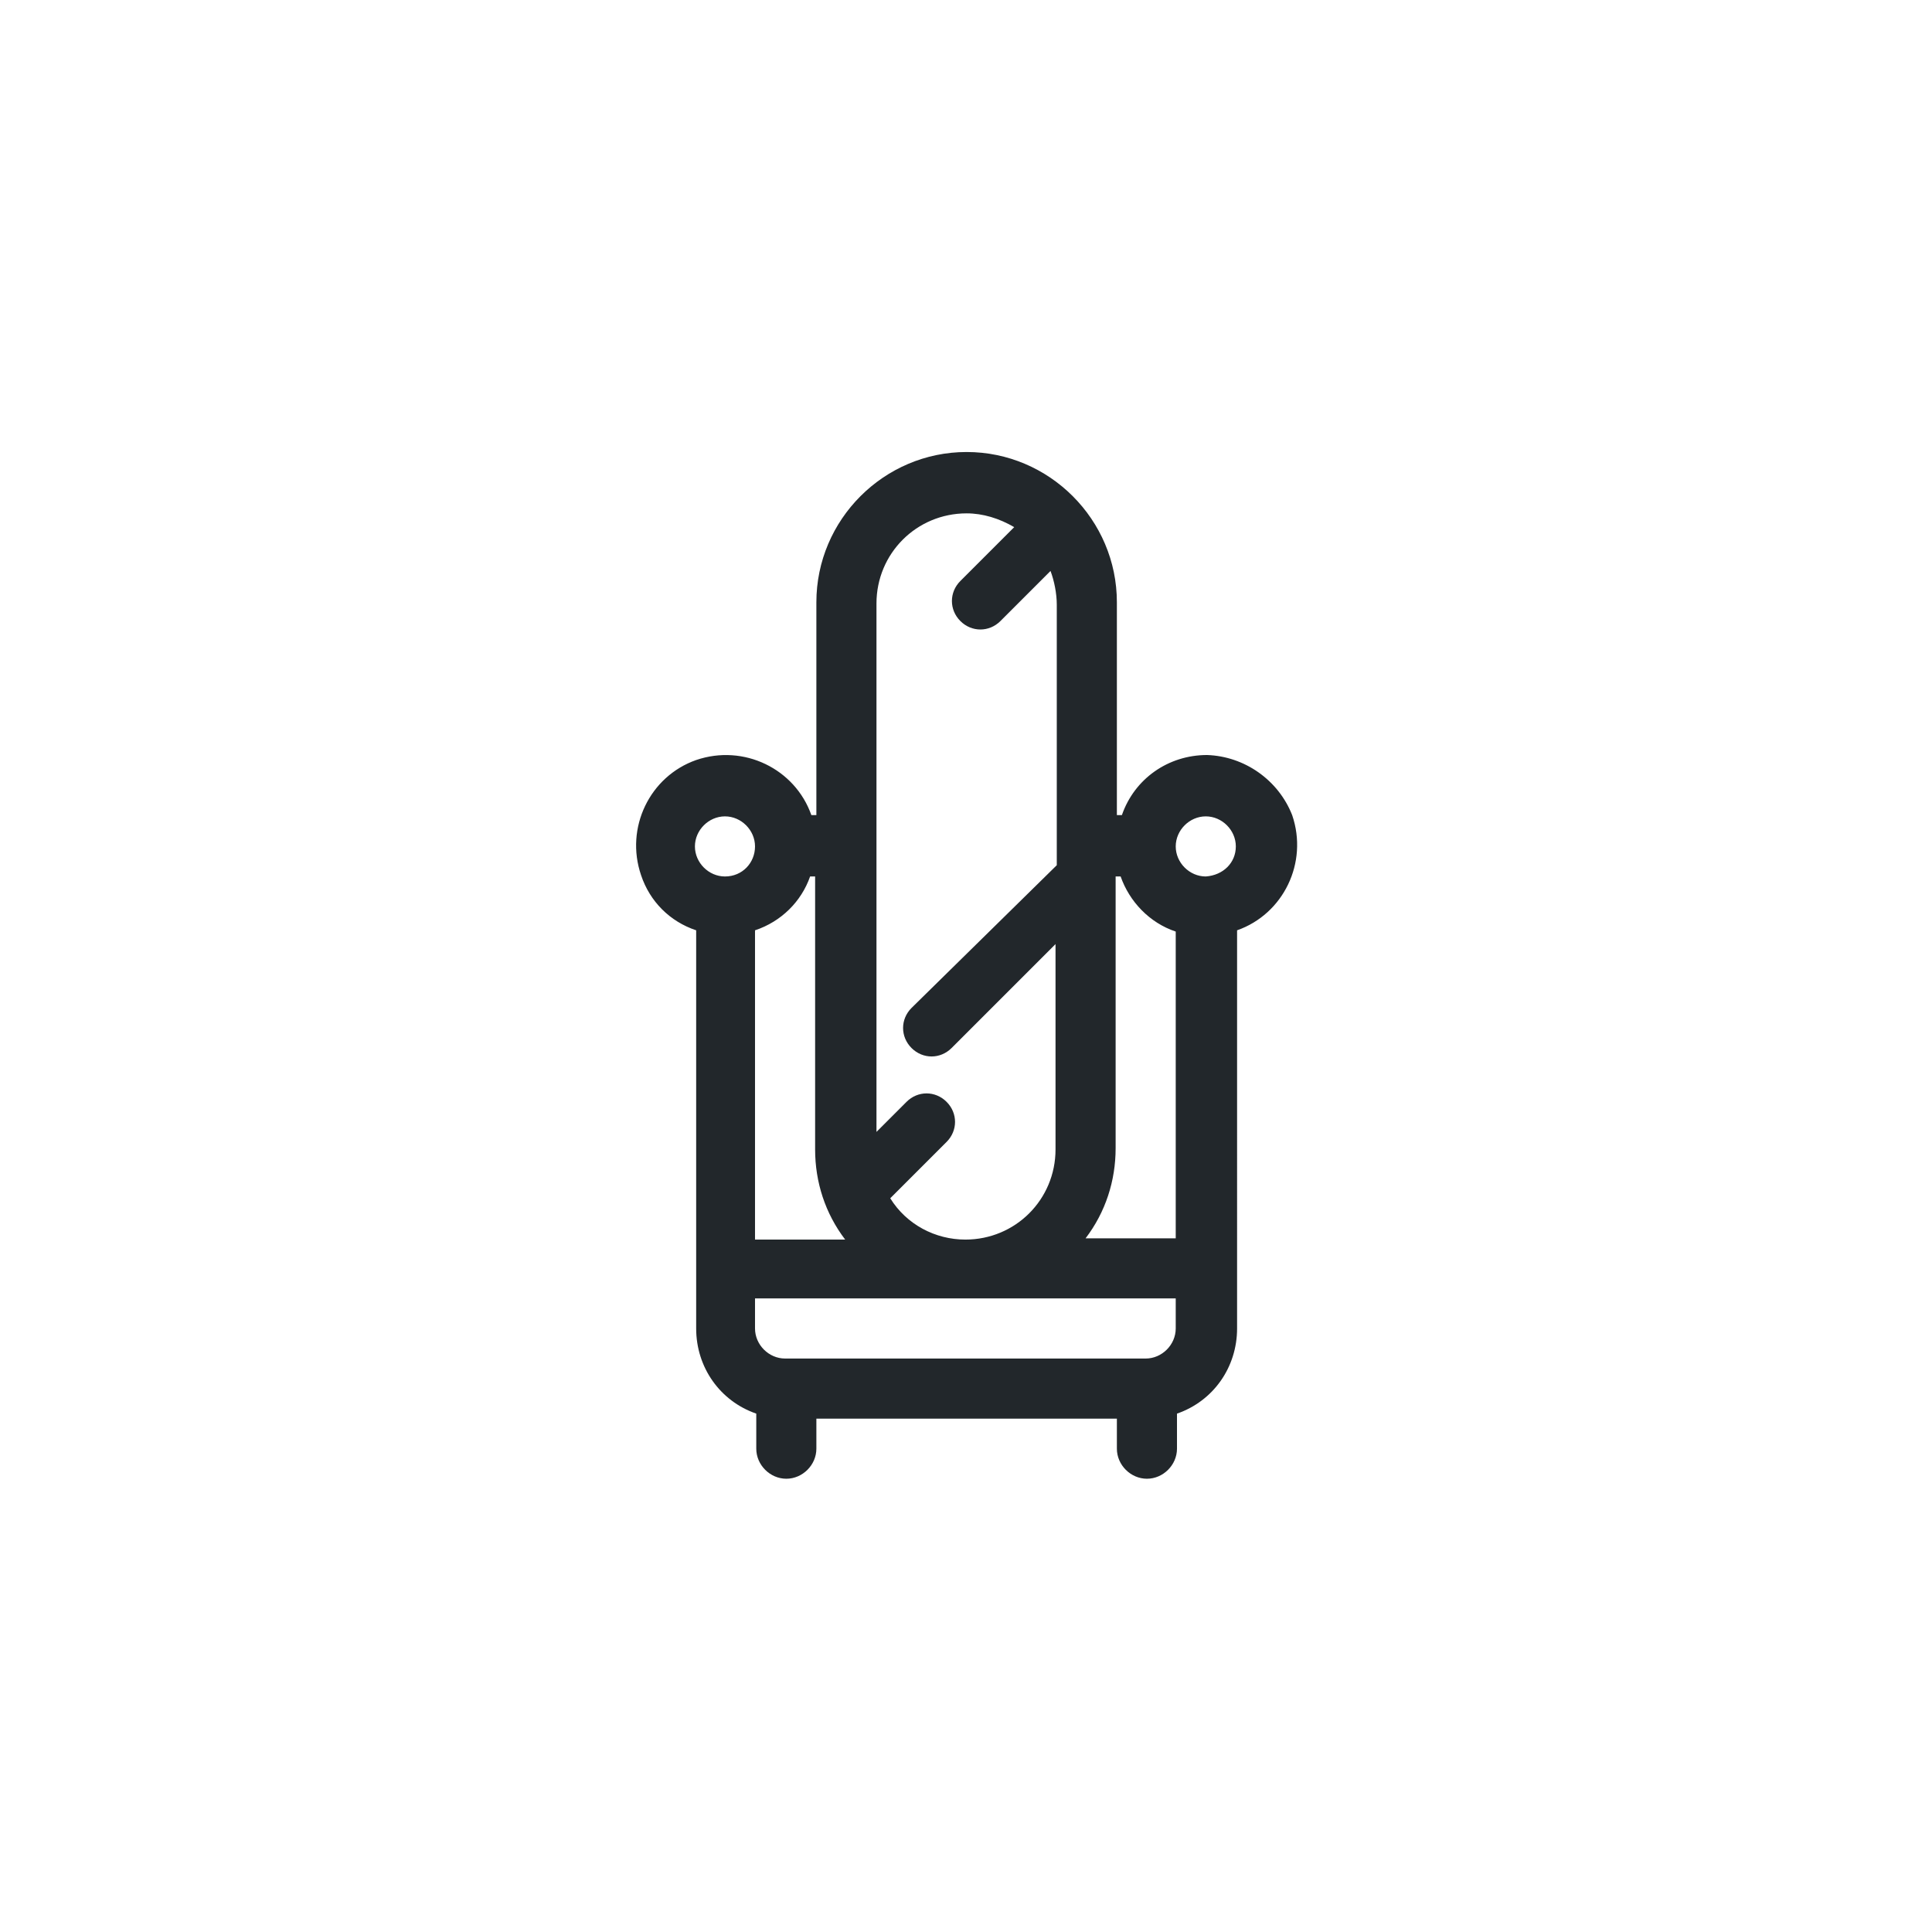 <?xml version="1.0" encoding="utf-8"?>
<!-- Generator: Adobe Illustrator 25.0.1, SVG Export Plug-In . SVG Version: 6.00 Build 0)  -->
<svg version="1.1" xmlns="http://www.w3.org/2000/svg" xmlns:xlink="http://www.w3.org/1999/xlink" x="0px" y="0px"
	 viewBox="0 0 154.3 154.3" style="enable-background:new 0 0 154.3 154.3;" xml:space="preserve">
<style type="text/css">
	.st0{fill:#22272B;}
	.st1{display:none;fill:#1C75BC;}
	.st2{display:none;}
	.st3{display:inline;}
	.st4{display:inline;clip-path:url(#SVGID_2_);}
	.st5{fill:#3494CC;}
</style>
<g id="Calque_1">
	<path id="Tracé_95" class="st0" d="M96.4,60.3c-3.1,0-5.8,1.9-6.8,4.8h-0.4v-17c0-6.6-5.4-12-12-12s-12,5.4-12,12v17h-0.4
		c-1.3-3.7-5.4-5.7-9.2-4.4c-3.7,1.3-5.7,5.4-4.4,9.2c0.7,2.1,2.3,3.7,4.4,4.4v31.8c0,3.1,1.9,5.8,4.8,6.8v2.8
		c0,1.3,1.1,2.4,2.4,2.4c1.3,0,2.4-1.1,2.4-2.4v-2.4h24v2.4c0,1.3,1.1,2.4,2.4,2.4c1.3,0,2.4-1.1,2.4-2.4v-2.8
		c2.9-1,4.8-3.7,4.8-6.8V74.3c3.7-1.3,5.7-5.4,4.4-9.2C102.1,62.3,99.4,60.4,96.4,60.3L96.4,60.3z M77.2,41c1.3,0,2.6,0.4,3.8,1.1
		l-4.3,4.3c-0.9,0.9-0.9,2.3,0,3.2s2.3,0.9,3.2,0l0,0l4-4c0.3,0.8,0.5,1.8,0.5,2.7v20.8L72.8,80.5c-0.9,0.9-0.9,2.3,0,3.2
		s2.3,0.9,3.2,0l8.3-8.3v16.4c0,4-3.2,7.2-7.2,7.2c-2.4,0-4.7-1.2-6-3.3l4.5-4.5c0.9-0.9,0.9-2.3,0-3.2s-2.3-0.9-3.2,0L70,90.4V48.2
		C70,44.2,73.2,41,77.2,41L77.2,41z M64.7,70h0.4v21.8c0,2.6,0.8,5.1,2.4,7.2h-7.2V74.3C62.4,73.6,64,72,64.7,70z M57.9,70
		c-1.3,0-2.4-1.1-2.4-2.4s1.1-2.4,2.4-2.4c1.3,0,2.4,1.1,2.4,2.4C60.3,68.9,59.3,70,57.9,70L57.9,70z M93.9,106.1
		c0,1.3-1.1,2.4-2.4,2.4h0H62.7c-1.3,0-2.4-1.1-2.4-2.4v0v-2.4h33.6L93.9,106.1z M93.9,98.9h-7.2c1.6-2.1,2.4-4.6,2.4-7.2V70h0.4
		c0.7,2,2.3,3.7,4.4,4.4L93.9,98.9z M96.3,70c-1.3,0-2.4-1.1-2.4-2.4s1.1-2.4,2.4-2.4c1.3,0,2.4,1.1,2.4,2.4
		C98.7,68.9,97.7,69.9,96.3,70L96.3,70z"/>
</g>
<g id="Calque_3">
</g>
<g id="Calque_4">
</g>
<g id="Calque_2">
	<path class="st1" d="M3640.4-1077.3L3640.4-1077.3l-8.7-18c-1.6-3.3-4.9-5.3-8.6-5.3c-7,0-11.7,7.4-8.6,13.7l42.7,87.2
		c1.1,2,2.8,3.5,5.1,4.5c0.6,0.2,1.1,0.4,1.7,0.5c2.5,0.4,4.8-0.1,6.8-1.3c1.5-1,2.7-2.2,3.5-3.8c1.2-2.5,1.2-5.3,0-7.8
		L3640.4-1077.3z"/>
	<g class="st2">
		<defs>
			<path id="SVGID_1_" d="M3640.4-1077.3L3640.4-1077.3l-8.7-18c-1.6-3.3-4.9-5.3-8.6-5.3c-7,0-11.7,7.4-8.6,13.7l42.7,87.2
				c1.1,2,2.8,3.5,5.1,4.5c0.6,0.2,1.1,0.4,1.7,0.5c2.5,0.4,4.8-0.1,6.8-1.3c1.5-1,2.7-2.2,3.5-3.8c1.2-2.5,1.2-5.3,0-7.8
				L3640.4-1077.3z"/>
		</defs>
		<clipPath id="SVGID_2_" class="st3">
			<use xlink:href="#SVGID_1_"  style="overflow:visible;"/>
		</clipPath>
		<g class="st4">
			<g>
				<g>
					<polygon class="st5" points="3619,-1075.6 3648,-1062.6 3627.4,-1105.1 3606.3,-1100.5 					"/>
				</g>
			</g>
		</g>
	</g>
</g>
<g id="Mode_Isolation">
</g>
</svg>
